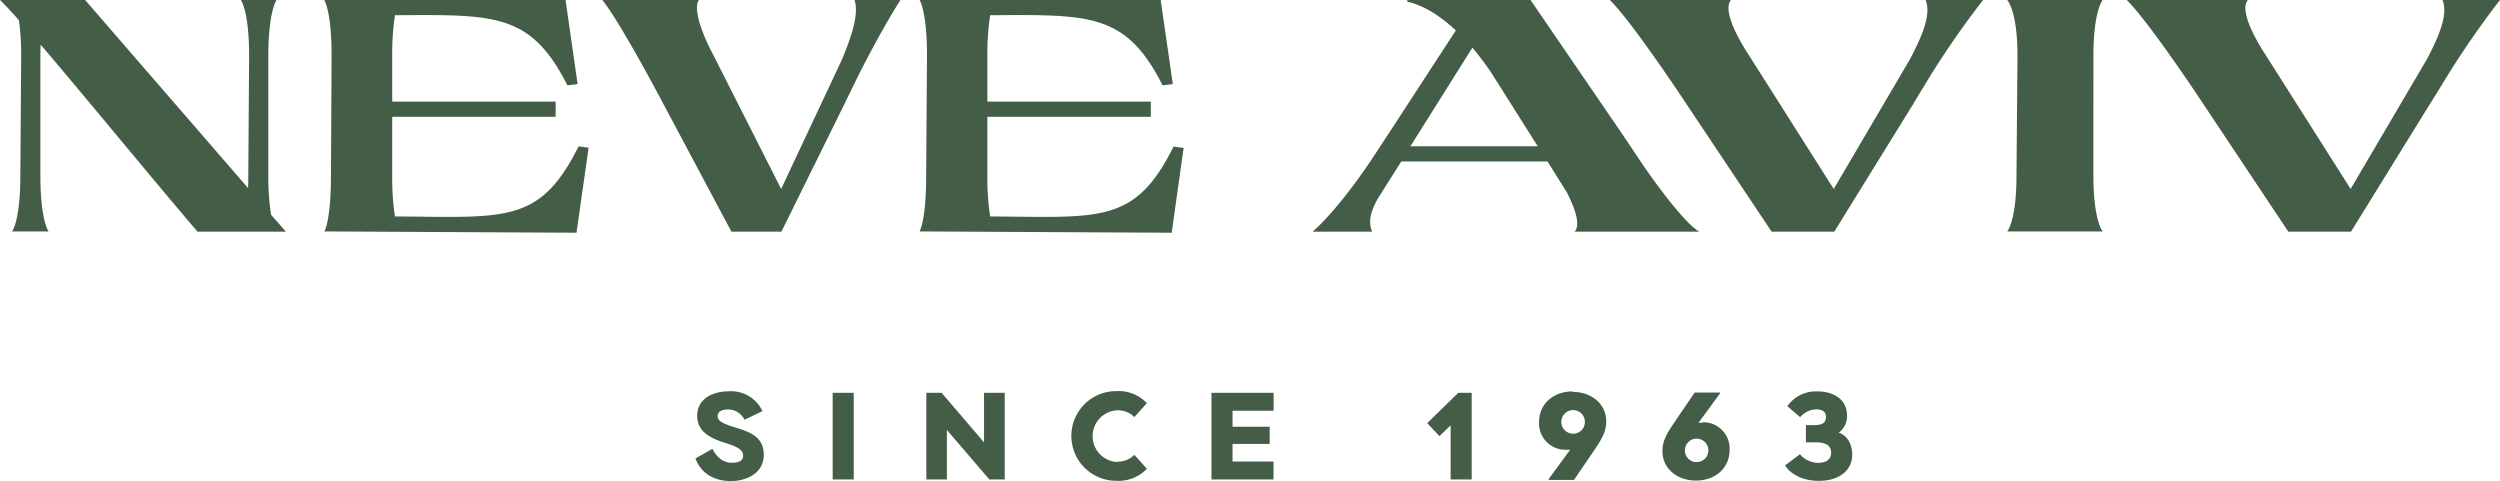 <svg xmlns="http://www.w3.org/2000/svg" viewBox="0 0 538.6 103.62"><defs><style>.cls-1{fill:#445d47;}</style></defs><g id="Layer_2" data-name="Layer 2"><g id="Layer_1-2" data-name="Layer 1"><path class="cls-1" d="M164.26,88.57a7.44,7.44,0,0,0-7.2-4.27c-3.5,0-6.86,1.58-6.86,5.29s3.42,5,6.24,5.89,3.66,1.6,3.66,2.67-.86,1.55-2.38,1.55c-1.73,0-3.14-.91-4.24-3l-3.65,2.06c1.17,3.2,4,4.88,7.63,4.88,3.3,0,7.09-1.65,7.09-5.66,0-3.52-2.45-4.8-6-5.84-3.3-1-3.94-1.57-3.94-2.51s.85-1.41,2.24-1.41a3.89,3.89,0,0,1,3.54,2.21l3.82-1.84Zm15.13-3.95V103.3h4.54V84.62Zm37.07,18.68V84.62H212V95.3l-9.15-10.68h-3.28V103.3H204V92.63l9.15,10.67Zm24.28-3.76a5.58,5.58,0,0,1,0-11.15,5.06,5.06,0,0,1,3.65,1.46l2.7-3a8.43,8.43,0,0,0-6.62-2.59,9.66,9.66,0,0,0,0,19.32,8.43,8.43,0,0,0,6.62-2.59l-2.7-3a5.07,5.07,0,0,1-3.65,1.47Zm33.65-11.05V84.62H261V103.3h13.37V99.43h-8.83V95.64h8V91.93h-8V88.49Zm39.79-3.87-6.7,6.54,2.64,2.8,2.4-2.32V103.3h4.54V84.62Zm24.63-.29c-4.22,0-7.23,2.75-7.23,6.56a5.66,5.66,0,0,0,5.81,6,5.14,5.14,0,0,0,.88,0l-4.61,6.3v.21h5.44l4.54-6.67c1.6-2.37,2.4-3.82,2.4-6,0-3.55-3-6.3-7.23-6.3Zm0,9.1a2.54,2.54,0,1,1,2.64-2.54,2.5,2.5,0,0,1-2.64,2.54Zm28-2.35a5.14,5.14,0,0,0-.88,0l4.61-6.29v-.22h-5.44l-4.54,6.67c-1.6,2.38-2.4,3.82-2.4,6,0,3.54,3,6.29,7.23,6.29s7.23-2.75,7.23-6.56a5.67,5.67,0,0,0-5.81-6Zm-1.42,8.48A2.53,2.53,0,1,1,368.05,97a2.49,2.49,0,0,1-2.64,2.53Zm30.74-6.35a4.32,4.32,0,0,0,1.79-3.81c0-2.88-2.35-5.07-6.35-5.07a7.5,7.5,0,0,0-6.51,3.18l2.77,2.37a4.59,4.59,0,0,1,3.42-1.68c1.28,0,2.13.45,2.13,1.6s-.56,1.79-2.66,1.79h-1.66V95.3h2.19c2.29,0,3.25.82,3.25,2.26s-1.14,2.16-2.82,2.16a5.33,5.33,0,0,1-3.9-1.86l-3.2,2.4c.88,1.54,3.36,3.33,7.31,3.33,4.56,0,7.15-2.43,7.15-5.6,0-2.45-1.17-4.21-2.91-4.78Z"></path><path class="cls-1" d="M282.8,49.91h12.83c-1-2.21-.22-4.64,1.26-7.2l5-7.92h31.51l4.15,6.63c1.49,2.93,3.12,6.85,1.71,8.49h26.84c-3-1.71-9.05-9.77-12.83-15.4l-3.63-5.42L329.74,0H303.19V.36c3.79.85,7.42,3.35,10.46,6.2-6.16,9.41-12.23,18.82-18.39,28.16C291.85,39.78,287,46.2,282.8,49.91Zm21.06-18.4,13.35-21.24a61.7,61.7,0,0,1,4.08,5.42l10,15.82Zm108.4-9.26L416,16.11A192.29,192.29,0,0,1,427.24,0H414.86c1,2.64.07,6.28-3.42,12.83L395.06,40.71,376.75,11.84l-.82-1.29c-1.63-2.63-4.82-8.48-3-10.55h-26.1c4.82,4.78,15.72,21.25,15.72,21.25l19.13,28.66h13.49l16.76-27.09.37-.57ZM432.43,0s2.22,2.28,2.22,12.05l-.22,25.81c0,9.77-2,12-2,12H453s-2-2.28-2-12V12.12C451,2.28,453,0,453,0Zm91.19,22.25,3.78-6.14A192.29,192.29,0,0,1,538.6,0H526.22c1,2.64.07,6.28-3.41,12.83L506.42,40.71,488.11,11.84l-.82-1.29c-1.63-2.63-4.82-8.48-3-10.55h-26.1c4.82,4.78,15.72,21.25,15.72,21.25L493,49.91h13.5l16.75-27.09.37-.57Z"></path><path class="cls-1" d="M58.4,46.27a53.58,53.58,0,0,1-.59-8.41V12.12C57.81,2.28,59.59,0,59.59,0h-7.7s1.78,2.28,1.78,12.05l-.18,25.81c0,.92,0,1.85-.06,2.64L18.34,0H0C1.12,1.07,2.49,2.57,4.08,4.35a56.71,56.71,0,0,1,.48,7.7L4.38,37.86c0,9.77-1.78,12-1.78,12h7.87s-1.77-2.28-1.77-12V12.12c0-.85,0-1.71.06-2.49C18.4,20.89,32.19,37.79,42.55,49.91H61.6l-3.2-3.64Zm66.22-14.69c-8.35,16.76-15.86,15.19-39.53,15.05a55,55,0,0,1-.59-8.77V25.17h35.21V21.89H84.5V12.12a55.37,55.37,0,0,1,.59-8.84c21.6-.14,29.23-.5,37.16,15.12l2.19-.29L121.84,0h-52s1.6,2.28,1.6,12.05L71.3,37.86c0,9.77-1.42,12-1.42,12l54.32.28,2.61-18.32-2.19-.29ZM182,22.25l3-6.14C187.46,11.27,190.89,4.85,194,0h-9.88c.76,2.64,0,6.28-2.73,12.83L168.29,40.71,153.67,11.84,153,10.55c-1.3-2.63-3.85-8.48-2.43-10.55H129.77c3.84,4.78,12.54,21.25,12.54,21.25l15.27,28.66h10.77l13.37-27.09.29-.57Zm70.83,9.33C244.5,48.34,237,46.77,213.32,46.63a54.72,54.72,0,0,1-.6-8.77V25.17h35.21V21.89H212.72V12.12a55.06,55.06,0,0,1,.6-8.84c21.59-.14,29.23-.5,37.16,15.12l2.19-.29L250.06,0H198.11s1.6,2.28,1.6,12.05l-.18,25.81c0,9.77-1.42,12-1.42,12l54.32.28L255,31.87l-2.19-.29Z"></path></g></g></svg>